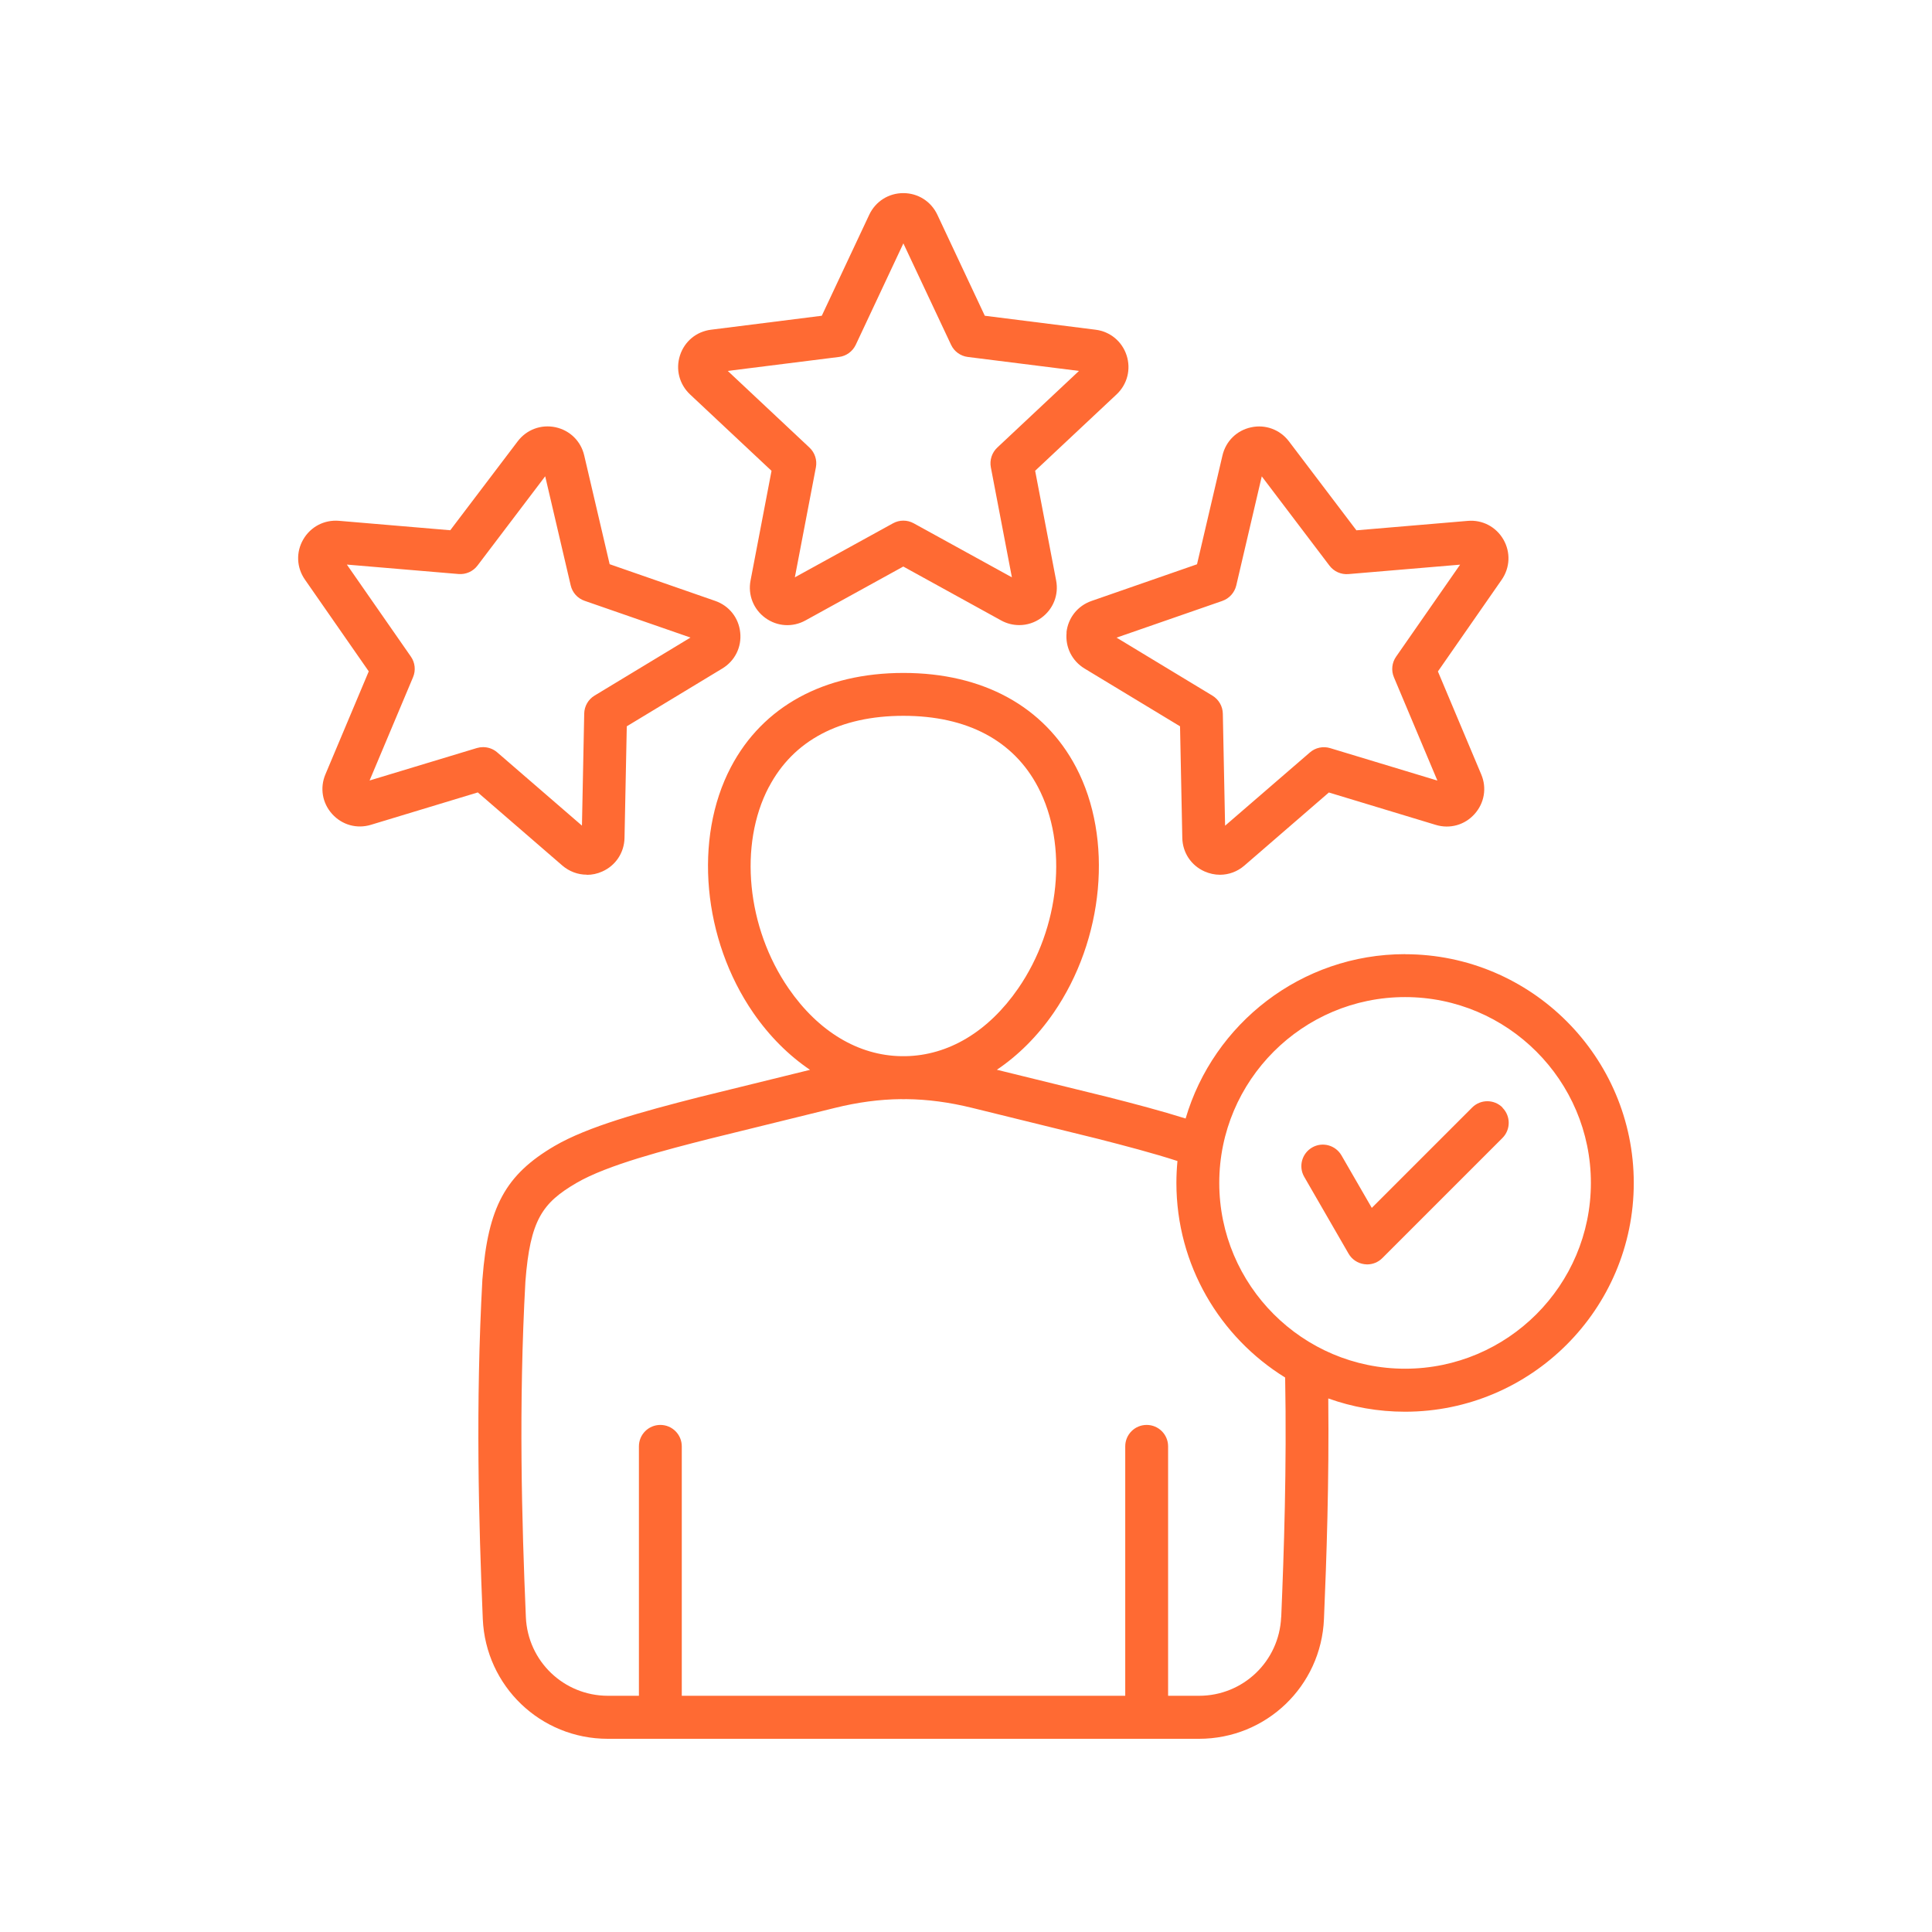 <?xml version="1.0" encoding="UTF-8"?>
<svg width="1200pt" height="1200pt" version="1.1" viewBox="0 0 1200 1200" xmlns="http://www.w3.org/2000/svg">
 <path d="m479.21 292.45-13.031 68.109c-1.734 8.953 1.828 17.906 9.188 23.25 7.406 5.391 16.969 5.953 24.938 1.547l60.75-33.469 60.75 33.469c3.562 1.969 7.406 2.906 11.297 2.906 4.781 0 9.562-1.5 13.688-4.5 7.406-5.391 10.922-14.297 9.188-23.25l-13.031-68.109 50.578-47.438c6.656-6.234 9.047-15.562 6.234-24.234s-10.219-14.812-19.266-15.938l-68.812-8.672-29.484-62.766c-3.891-8.25-11.953-13.406-21.141-13.406-9.141 0-17.25 5.156-21.141 13.406l-29.484 62.766-68.812 8.672c-9.094 1.125-16.453 7.266-19.266 15.938s-0.422 17.953 6.234 24.234l50.578 47.438zm41.906-70.734c4.547-0.562 8.438-3.422 10.406-7.547l29.578-63 29.625 63c1.922 4.125 5.859 6.984 10.406 7.547l69.047 8.672-50.766 47.625c-3.328 3.141-4.828 7.734-3.984 12.234l13.078 68.344-60.984-33.562c-4.031-2.203-8.859-2.203-12.844 0l-60.984 33.562 13.078-68.344c0.844-4.5-0.656-9.094-3.984-12.234l-50.766-47.625 69.047-8.672zm-156.61 321.66c3.234 0 6.469-0.656 9.562-2.062 8.344-3.703 13.641-11.719 13.828-20.859l1.406-69.328 59.344-35.906c7.828-4.734 12.094-13.312 11.109-22.406-0.938-9.094-6.891-16.594-15.562-19.594l-65.531-22.781-15.797-67.547c-2.062-8.906-8.906-15.609-17.859-17.531-8.953-1.875-17.906 1.453-23.438 8.719l-41.906 55.266-69.141-5.859c-9.094-0.75-17.578 3.656-22.172 11.578s-4.172 17.484 1.078 24.984l39.609 56.953-26.906 63.938c-3.562 8.438-1.969 17.859 4.172 24.656s15.328 9.375 24.094 6.703l66.375-20.109 52.453 45.375c4.359 3.75 9.703 5.719 15.188 5.719zm-64.5-79.312c-1.312 0-2.578 0.188-3.844 0.562l-66.609 20.156 27-64.172c1.781-4.219 1.266-9.047-1.359-12.797l-39.75-57.141 69.375 5.859c4.547 0.375 9-1.594 11.766-5.25l42.047-55.453 15.844 67.781c1.031 4.453 4.266 8.062 8.625 9.562l65.766 22.828-59.578 36.047c-3.891 2.344-6.328 6.562-6.422 11.156l-1.406 69.609-52.641-45.516c-2.438-2.109-5.578-3.234-8.719-3.234zm362.48-71.25c-0.938 9.094 3.328 17.672 11.109 22.406l59.344 35.906 1.406 69.328c0.188 9.141 5.484 17.109 13.828 20.812 3.094 1.359 6.328 2.062 9.562 2.062 5.438 0 10.828-1.922 15.188-5.719l52.453-45.375 66.375 20.109c8.766 2.672 18 0.094 24.094-6.703 6.141-6.797 7.734-16.266 4.172-24.656l-26.906-63.938 39.609-56.953c5.203-7.5 5.625-17.062 1.078-24.984-4.594-7.922-13.078-12.375-22.172-11.578l-69.141 5.859-41.906-55.266c-5.531-7.266-14.531-10.641-23.438-8.719-8.953 1.875-15.797 8.625-17.859 17.531l-15.797 67.547-65.531 22.781c-8.625 3-14.578 10.5-15.562 19.594zm96.75-19.594c4.312-1.5 7.547-5.109 8.625-9.562l15.844-67.781 42.047 55.453c2.766 3.656 7.219 5.625 11.766 5.25l69.375-5.859-39.75 57.141c-2.625 3.75-3.141 8.578-1.359 12.797l27 64.172-66.609-20.156c-4.359-1.312-9.141-0.328-12.562 2.672l-52.688 45.516-1.406-69.609c-0.094-4.594-2.531-8.766-6.422-11.156l-59.578-36.047 65.766-22.828zm113.48 219.42c-64.453 0-119.02 43.172-136.31 102.09-15.234-4.781-31.969-9.188-48.188-13.312l-69.047-16.969c13.172-8.859 25.172-20.766 35.203-35.297 31.453-45.609 37.219-108.38 13.969-152.63-19.828-37.734-57.891-58.547-107.2-58.547s-87.375 20.766-107.2 58.547c-23.25 44.297-17.484 107.06 13.969 152.63 10.078 14.578 22.031 26.438 35.203 35.344l-69.141 17.016c-35.391 9.047-68.859 18.188-89.531 30.281-30.469 17.859-41.344 37.875-44.766 82.312 0 0.094 0 0.188-0.047 0.281-4.312 78.516-2.297 150.79 0.234 211.18 1.781 41.719 35.859 74.438 77.625 74.438h367.22c41.766 0 75.891-32.719 77.625-74.438 1.594-37.266 3.234-85.359 2.672-136.97 14.906 5.344 30.938 8.25 47.672 8.25 78.328 0 142.08-63.75 142.08-142.08 0-78.328-63.75-142.08-142.08-142.08zm-395.16-103.78c15.188-28.969 44.109-44.25 83.578-44.25s68.391 15.281 83.578 44.25c18.844 35.859 13.781 87.328-12.328 125.11-18.469 26.766-43.312 41.625-70.078 42.047h-2.391c-26.766-0.375-51.609-15.281-70.078-42.047-26.062-37.781-31.125-89.25-12.328-125.11zm318.19 515.53c-1.172 27.422-23.578 48.891-51 48.891h-19.219v-154.92c0-7.359-5.953-13.312-13.312-13.312s-13.312 5.953-13.312 13.312v154.92h-275.44v-154.92c0-7.359-5.953-13.312-13.312-13.312s-13.312 5.953-13.312 13.312v154.92h-19.219c-27.422 0-49.828-21.469-51-48.891-2.531-59.719-4.547-131.16-0.281-208.45 2.953-38.203 10.5-48.797 31.688-61.172 19.172-11.25 55.875-20.625 82.547-27.422l78.047-19.219c14.25-3.516 27.656-5.297 41.016-5.438 0.469 0 0.984 0.047 1.453 0.047h0.234c0.469 0 0.984 0 1.453-0.047 13.359 0.141 26.766 1.922 41.062 5.438l77.906 19.172c16.828 4.312 34.266 8.859 49.594 13.828-0.422 4.453-0.656 9-0.656 13.594 0 51.047 27.047 95.859 67.547 120.89 1.031 55.922-0.75 108.66-2.438 148.78zm76.969-154.26c-63.656 0-115.41-51.797-115.41-115.41 0-63.656 51.797-115.41 115.41-115.41 63.656 0 115.41 51.797 115.41 115.41 0 63.656-51.797 115.41-115.41 115.41zm60.469-162.14c5.203 5.203 5.203 13.641 0 18.844l-74.625 74.625c-2.531 2.531-5.906 3.891-9.422 3.891-0.562 0-1.172-0.047-1.734-0.141-4.125-0.562-7.734-2.953-9.797-6.562l-27.516-47.672c-3.703-6.375-1.5-14.531 4.875-18.234s14.531-1.5 18.234 4.875l18.844 32.625 62.344-62.344c5.203-5.203 13.641-5.203 18.844 0z" fill="#ff6a33"/>
</svg>
